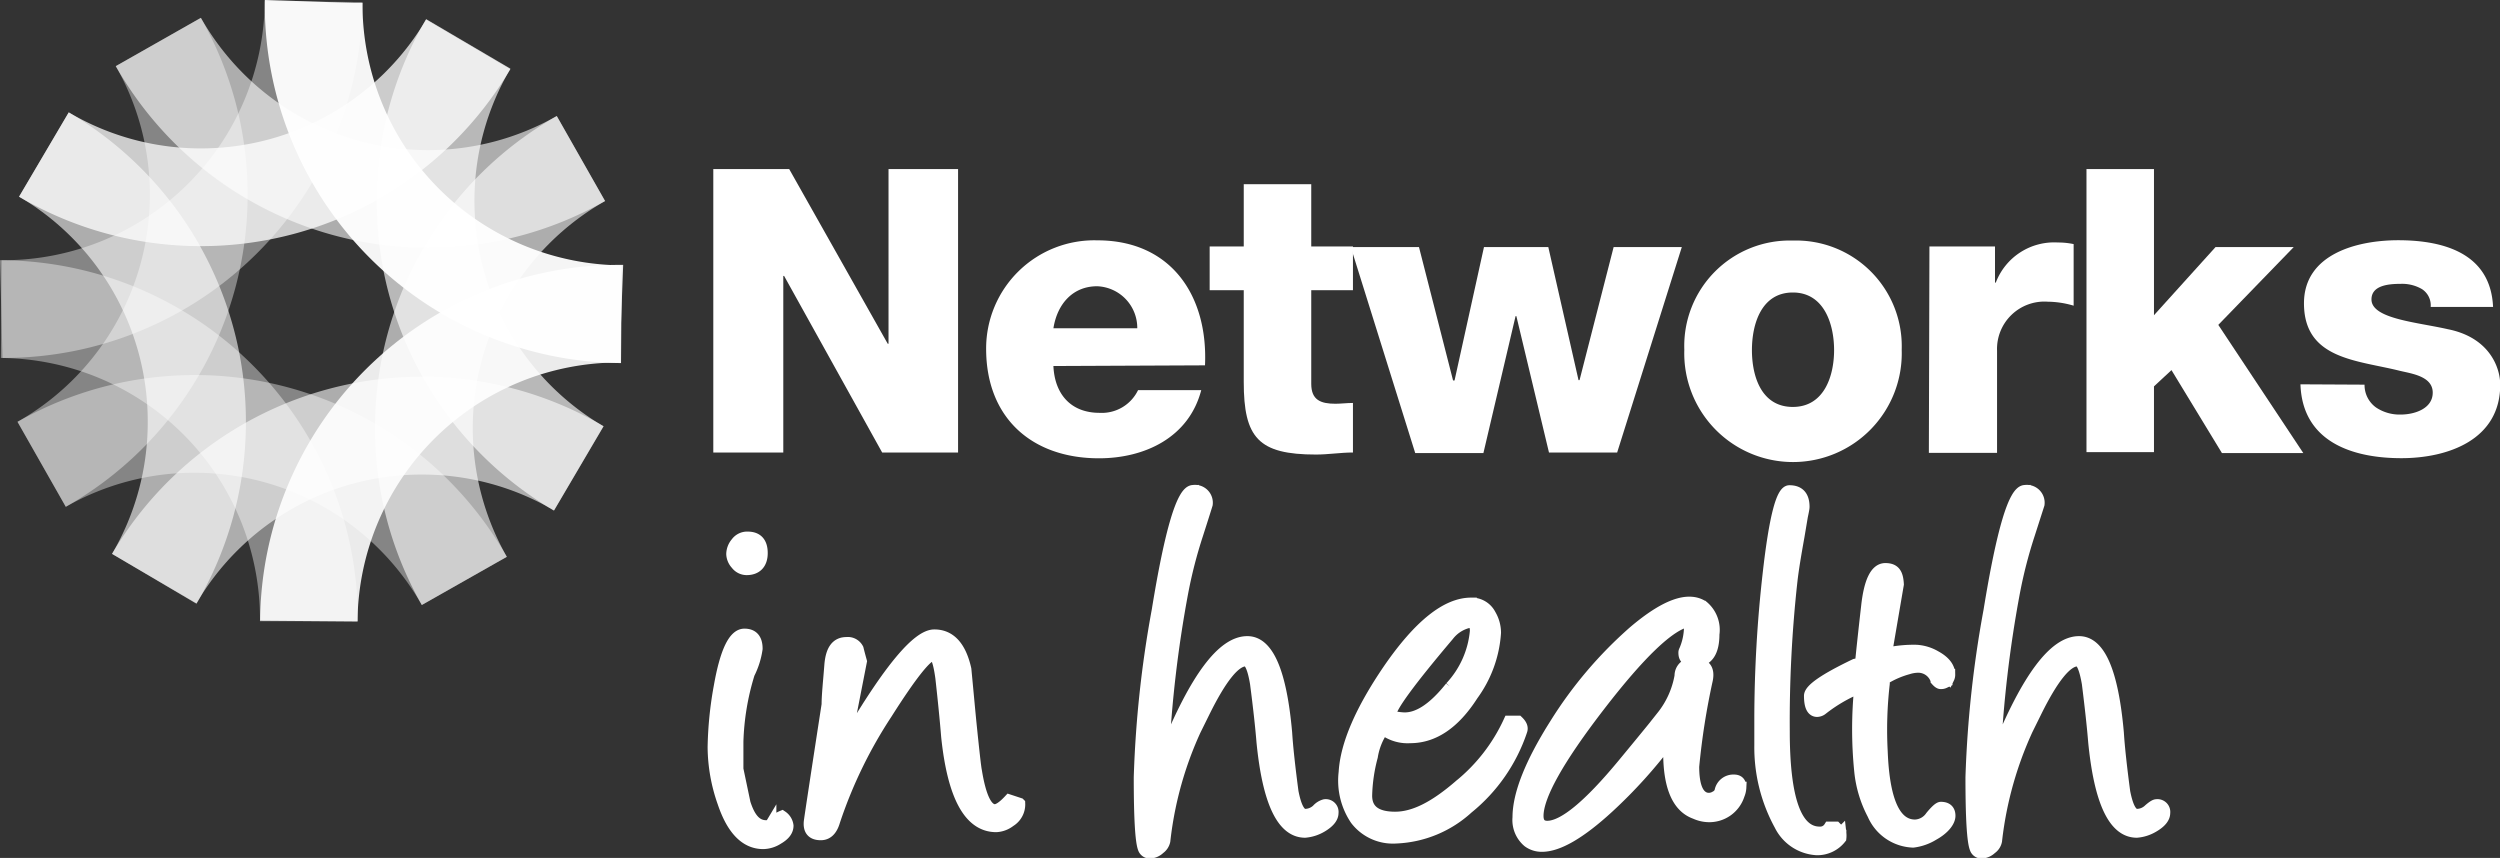 <svg xmlns="http://www.w3.org/2000/svg" viewBox="0 0 220 75.5"><rect x="0" y="0" width="220" height="75.5" fill="#333333" stroke="none"/><defs><style>.cls-1,.cls-2,.cls-3,.cls-4,.cls-5,.cls-6,.cls-7,.cls-8{fill:#fff;}.cls-1{opacity:0.6;}.cls-2{opacity:0.4;}.cls-3{opacity:0.9;}.cls-4{opacity:0.95;}.cls-5{opacity:0.75;}.cls-6{opacity:0.65;}.cls-7{stroke:#fff;stroke-miterlimit:10;}</style></defs><title>logo</title><g id="Layer_2" data-name="Layer 2"><g id="Layer_1-2" data-name="Layer 1"><path class="cls-1" d="M9.86,48.74A22.89,22.89,0,0,0,13,37.13h0A22.93,22.93,0,0,0,1.69,17.31h0L6.05,9.89A31.53,31.53,0,0,1,21.64,37.13h0a31.5,31.5,0,0,1-4.35,16h0L9.86,48.74ZM1.69,17.3h0Z"/><path class="cls-2" d="M17.1,41.6a22.79,22.79,0,0,0-11.31,3h0L1.54,37.12A31.56,31.56,0,0,1,17.1,33h0A31.6,31.6,0,0,1,44.6,49h0l-7.48,4.24a23,23,0,0,0-20-11.64Zm-11.31,3Z"/><path class="cls-1" d="M9.86,48.74A31.6,31.6,0,0,1,37.12,33.15h0a31.45,31.45,0,0,1,16,4.36h0l-4.36,7.41a22.87,22.87,0,0,0-11.62-3.16h0A22.93,22.93,0,0,0,17.29,53.09h0L9.86,48.74Z"/><path class="cls-3" d="M22.89,54.64A31.57,31.57,0,0,1,54.46,23.31h.38l-.28,7.48v1.11h-.1a23,23,0,0,0-23,22.79h0l-8.6-.07Z"/><path class="cls-1" d="M33,37.69A31.55,31.55,0,0,1,49,10.21h0l4.25,7.48a23,23,0,0,0-11.65,20h0A23,23,0,0,0,44.6,49h0l-7.48,4.24A31.39,31.39,0,0,1,33,37.69Z"/><path class="cls-4" d="M23.3.35s0-.17,0-.35h0l7.92.26h.68V.35h0a23,23,0,0,0,22.81,23h0l-.06,8.6A31.57,31.57,0,0,1,23.3.35Z"/><path class="cls-5" d="M17.67,21.66a31.54,31.54,0,0,1-16-4.35h0L6.05,9.89a22.88,22.88,0,0,0,11.62,3.17h0A23,23,0,0,0,37.5,1.72h0l7.41,4.36A31.57,31.57,0,0,1,17.68,21.66h0Z"/><path class="cls-6" d="M33.15,17.68a31.5,31.5,0,0,1,4.35-16h0l7.42,4.36a22.91,22.91,0,0,0-3.17,11.6h0A23,23,0,0,0,53.1,37.51h0l-4.36,7.42A31.55,31.55,0,0,1,33.15,17.68Z"/><path class="cls-1" d="M10.19,5.82l7.49-4.25a23,23,0,0,0,20,11.64h0a22.79,22.79,0,0,0,11.31-3h0l4.25,7.48a31.45,31.45,0,0,1-15.56,4.12h0a31.59,31.59,0,0,1-27.5-16Z"/><path class="cls-2" d="M.22,31.5v0L0,22.9H.32A23,23,0,0,0,23.3.11h0l8.6.07A31.57,31.57,0,0,1,.32,31.5H.22Z"/><path class="cls-2" d="M1.54,37.12a23,23,0,0,0,11.65-20h0a22.86,22.86,0,0,0-3-11.3h0l7.48-4.25a31.31,31.31,0,0,1,4.12,15.55h0a31.55,31.55,0,0,1-16,27.48h0L1.54,37.12ZM10.19,5.81h0Z"/><path class="cls-2" d="M22.88,54.67a1.86,1.86,0,0,0,0-.22h0A23,23,0,0,0,.08,31.5h0l.06-8.6A31.57,31.57,0,0,1,31.49,54.45h0v.22H22.88Z"/><path class="cls-7" d="M67.17,74.22q-2.33,0-3.54-3.61a14.93,14.93,0,0,1-.86-4.86,32.66,32.66,0,0,1,.54-5.34q.81-4.59,2.2-4.59c.73,0,1.1.42,1.1,1.27a7.05,7.05,0,0,1-.69,2.19,22.37,22.37,0,0,0-1,6q0,2,0,2.4l.63,3c.43,1.34,1,2,1.88,2,.2,0,.33,0,.39-.1a2.54,2.54,0,0,1,1-.75,1.18,1.18,0,0,1,.51.83c0,.44-.29.82-.86,1.15A2.48,2.48,0,0,1,67.17,74.22ZM65.7,50.11a1.15,1.15,0,0,1-.91-.46,1.4,1.4,0,0,1-.38-.88,1.56,1.56,0,0,1,.38-1,1.18,1.18,0,0,1,1-.49c.85,0,1.27.47,1.27,1.39S66.58,50.11,65.7,50.11Z"/><path class="cls-7" d="M74.36,65.51l.41-.73q5.25-8.89,7.45-8.89c1.39,0,2.31,1,2.76,3,.15,1.55.29,3.1.44,4.64.26,2.54.42,4,.49,4.32.37,2.28.92,3.42,1.64,3.42.3,0,.73-.29,1.26-.86l.91.3a1.74,1.74,0,0,1-.83,1.56,2.16,2.16,0,0,1-1.22.46q-3.53,0-4.35-7.93c-.1-1.25-.27-3-.51-5.15-.18-1.33-.41-2-.69-2q-.83,0-4.09,5.14a40.38,40.38,0,0,0-4.6,9.48q-.34,1.17-1.2,1.17c-.73,0-1.06-.37-1-1.1Q71.26,72,72.8,62c0-.83.13-2,.24-3.44s.62-2,1.46-2a1,1,0,0,1,1,.54c.09.37.19.74.29,1.1Z"/><path class="cls-7" d="M102.37,66.61l.22-.52q3.9-9.62,7.18-9.61,2.73,0,3.44,8c.08,1.27.27,3,.56,5.2.26,1.35.62,2,1.07,2a1.56,1.56,0,0,0,1.07-.43,1.38,1.38,0,0,1,.67-.42.63.63,0,0,1,.71.71c0,.43-.35.84-1,1.22a3.45,3.45,0,0,1-1.44.46q-3,0-3.78-7.93c-.1-1.25-.29-3-.57-5.15-.22-1.33-.52-2-.88-2q-1.41,0-3.63,4.49A31.7,31.7,0,0,0,102.49,74a1.12,1.12,0,0,1-.45.68,1.3,1.3,0,0,1-.85.37.58.58,0,0,1-.56-.39q-.36-.93-.36-6.25a97.32,97.32,0,0,1,1.58-14.69q1.71-10.53,3.15-10.54a1.07,1.07,0,0,1,1.22,1.2s-.28.91-.85,2.68a41.06,41.06,0,0,0-1.29,5A106.44,106.44,0,0,0,102.37,66.61Z"/><path class="cls-7" d="M121.69,64.22a5.75,5.75,0,0,0-.94,2.36,14.53,14.53,0,0,0-.5,3.44c0,1.27.84,1.91,2.52,1.91s3.5-.94,5.66-2.81a15.65,15.65,0,0,0,4.37-5.64h.79c.31.3.41.57.31.83a14.81,14.81,0,0,1-4.73,6.81,9.93,9.93,0,0,1-6.33,2.61,4.12,4.12,0,0,1-3.54-1.61,6.14,6.14,0,0,1-1-4.15q.21-3.66,3.91-9.08,4-5.8,7.25-5.8a1.84,1.84,0,0,1,1.69,1,3.15,3.15,0,0,1,.44,1.59,10.45,10.45,0,0,1-2,5.49q-2.39,3.73-5.49,3.73a3.51,3.51,0,0,1-2.25-.63Zm7.45-9.43a3.18,3.18,0,0,0-1.68,1.13q-5.08,6-5.08,6.93c0,.18.37.29,1.12.34q1.91.09,4.15-2.73a8.32,8.32,0,0,0,2.2-4.93C129.85,54.91,129.61,54.67,129.14,54.79Z"/><path class="cls-7" d="M149.18,71.58q-2.33-.83-2.32-5.41v-1a43.19,43.19,0,0,1-5.31,5.88c-2.48,2.28-4.43,3.41-5.86,3.41a2,2,0,0,1-1.22-.39,2.5,2.5,0,0,1-.87-2.14q0-3.06,3.27-8.23a36.55,36.55,0,0,1,6.93-8.15c2.74-2.32,4.77-3.06,6.08-2.19a2.71,2.71,0,0,1,.93,2.46c0,1.5-.51,2.3-1.54,2.39-.71,0-1.07-.2-1.07-.75a.38.38,0,0,1,.05-.22,5.3,5.3,0,0,0,.44-2.05c0-.36,0-.53-.12-.52q-2.43.45-7.83,7.46t-5.41,9.67c0,.62.28.93.83.93q2.13,0,6.67-5.49c2.1-2.54,3.24-3.94,3.44-4.22a7.84,7.84,0,0,0,1.59-3.54,1.08,1.08,0,0,1,1.17-1.1q1.49,0,1.2,1.44a63.08,63.08,0,0,0-1.2,7.64c0,1.66.37,2.59,1.1,2.78a1.1,1.1,0,0,0,.83-.14.82.82,0,0,0,.41-.44,1.18,1.18,0,0,1,1.22-1c.4,0,.59.21.59.63a1.91,1.91,0,0,1-.15.66,2.74,2.74,0,0,1-2.74,1.9A3,3,0,0,1,149.18,71.58Z"/><path class="cls-7" d="M154.88,65.58c0-.68,0-1.44,0-2.27a114.84,114.84,0,0,1,.74-12.88q.82-7.23,1.85-7.23c.85,0,1.27.47,1.27,1.4,0,.14-.06.43-.15.85l-.29,1.73c-.31,1.73-.52,3-.63,4A112.62,112.62,0,0,0,157,64.34q0,8.91,3.13,8.9a.94.94,0,0,0,.85-.44h.57l.43.44,0,.07a2,2,0,0,1,0,.45,2.61,2.61,0,0,1-2.1,1,3.86,3.86,0,0,1-3.25-2.15A14.24,14.24,0,0,1,154.88,65.58Z"/><path class="cls-7" d="M166,57.5a11.18,11.18,0,0,1,2.63-.26,3.77,3.77,0,0,1,1.69.51c.83.45,1.24,1,1.24,1.61a.71.71,0,0,1-.07.32l-.65-.61s.59.71.53.87-.7-.51-.65-.5l.4.63a.71.71,0,0,1-.34.07q-.15,0-.39-.27a1.66,1.66,0,0,0-1.61-1.17,3.06,3.06,0,0,0-.88.15,7.91,7.91,0,0,0-2.1.92c0,.09,0,.21,0,.39a35.68,35.68,0,0,0-.18,6q.25,6.47,2.91,6.46a1.76,1.76,0,0,0,1.39-.78c.43-.52.72-.78.88-.78.52,0,.78.25.78.73s-.48,1.14-1.44,1.67a4.44,4.44,0,0,1-1.78.63,4,4,0,0,1-3.54-2.42,10.3,10.3,0,0,1-1.15-3.83,36.77,36.77,0,0,1,0-7.34,13.53,13.53,0,0,0-3.29,1.9.77.77,0,0,1-.47.19c-.44,0-.66-.45-.66-1.36,0-.57,1.35-1.49,4-2.76a4.37,4.37,0,0,0,.49-.12q.16-1.66.54-5c.24-2.2.79-3.3,1.63-3.3s1.08.46,1.13,1.37Z"/><path class="cls-7" d="M175.56,66.61l.22-.52q3.9-9.62,7.18-9.61,2.73,0,3.44,8c.08,1.27.27,3,.56,5.2.26,1.35.62,2,1.08,2a1.53,1.53,0,0,0,1.06-.43c.32-.28.54-.42.67-.42a.63.63,0,0,1,.71.71c0,.43-.34.84-1,1.22a3.36,3.36,0,0,1-1.44.46q-3,0-3.78-7.93c-.1-1.25-.29-3-.56-5.15-.23-1.33-.52-2-.88-2q-1.42,0-3.64,4.49A31.9,31.9,0,0,0,175.68,74a1.08,1.08,0,0,1-.45.68,1.3,1.3,0,0,1-.84.37.57.57,0,0,1-.56-.39q-.37-.93-.37-6.25a97.62,97.62,0,0,1,1.59-14.69q1.71-10.53,3.15-10.54a1.07,1.07,0,0,1,1.22,1.2s-.29.91-.86,2.68a41.06,41.06,0,0,0-1.29,5A106.44,106.44,0,0,0,175.56,66.61Z"/><path class="cls-8" d="M62.77,14.88h6.68l8.67,15.37h.07V14.88h6.12V39.82H77.63L69,24.28h-.07V39.82H62.77Z"/><path class="cls-8" d="M92.7,32.21c.11,2.48,1.54,4.12,4.06,4.12a3.54,3.54,0,0,0,3.39-2h5.56c-1.09,4.19-5,6-9,6-5.91,0-9.93-3.56-9.93-9.64a9.52,9.52,0,0,1,9.79-9.54c6.5,0,9.75,4.89,9.47,11Zm7.38-3.32a3.67,3.67,0,0,0-3.53-3.7c-2.1,0-3.5,1.5-3.85,3.7Z"/><path class="cls-8" d="M119.06,25.54h-3.67v8.24c0,1.43.84,1.75,2.13,1.75.49,0,1-.07,1.54-.07v4.36c-1.08,0-2.16.18-3.25.18-5.07,0-6.36-1.47-6.36-6.39V25.54h-3V21.69h3V16.21h5.94v5.48h3.67Z"/><path class="cls-8" d="M142.31,39.82h-6l-2.87-12h-.07l-2.83,12.05h-6l-5.67-18.13h6l3,11.74H128l2.59-11.74h5.66l2.66,11.71H139l3-11.71h6Z"/><path class="cls-8" d="M157.77,21.17a9.3,9.3,0,0,1,9.58,9.61,9.57,9.57,0,1,1-19.13,0A9.28,9.28,0,0,1,157.77,21.17Zm0,14.64c2.76,0,3.63-2.73,3.63-5s-.87-5.07-3.63-5.07-3.6,2.76-3.6,5.07S155,35.81,157.77,35.81Z"/><path class="cls-8" d="M169.79,21.69h5.77v3.18h.07a5.49,5.49,0,0,1,5.46-3.53,6.56,6.56,0,0,1,1.39.14V26.9a8.21,8.21,0,0,0-2.27-.35,4.17,4.17,0,0,0-4.47,4.3v9h-6Z"/><path class="cls-8" d="M183.61,14.88h5.94V27.74l5.42-6h6.88l-6.64,6.85,7.48,11.28h-7.16l-4.44-7.3L189.55,34v5.79h-5.94Z"/><path class="cls-8" d="M208.08,33.85a2.43,2.43,0,0,0,1,2,3.71,3.71,0,0,0,2.2.63c1.15,0,2.8-.49,2.8-1.93s-1.86-1.67-2.9-1.92c-3.74-.94-8.43-1-8.43-5.94,0-4.36,4.72-5.55,8.29-5.55,4,0,8.14,1.15,8.35,5.87h-5.49a1.7,1.7,0,0,0-.77-1.57,3.45,3.45,0,0,0-1.88-.46c-1,0-2.56.11-2.56,1.37,0,1.71,4,2,6.72,2.62,3.67.73,4.61,3.38,4.61,4.89,0,4.85-4.61,6.46-8.7,6.46-4.3,0-8.71-1.43-8.88-6.5Z"/></g></g></svg>